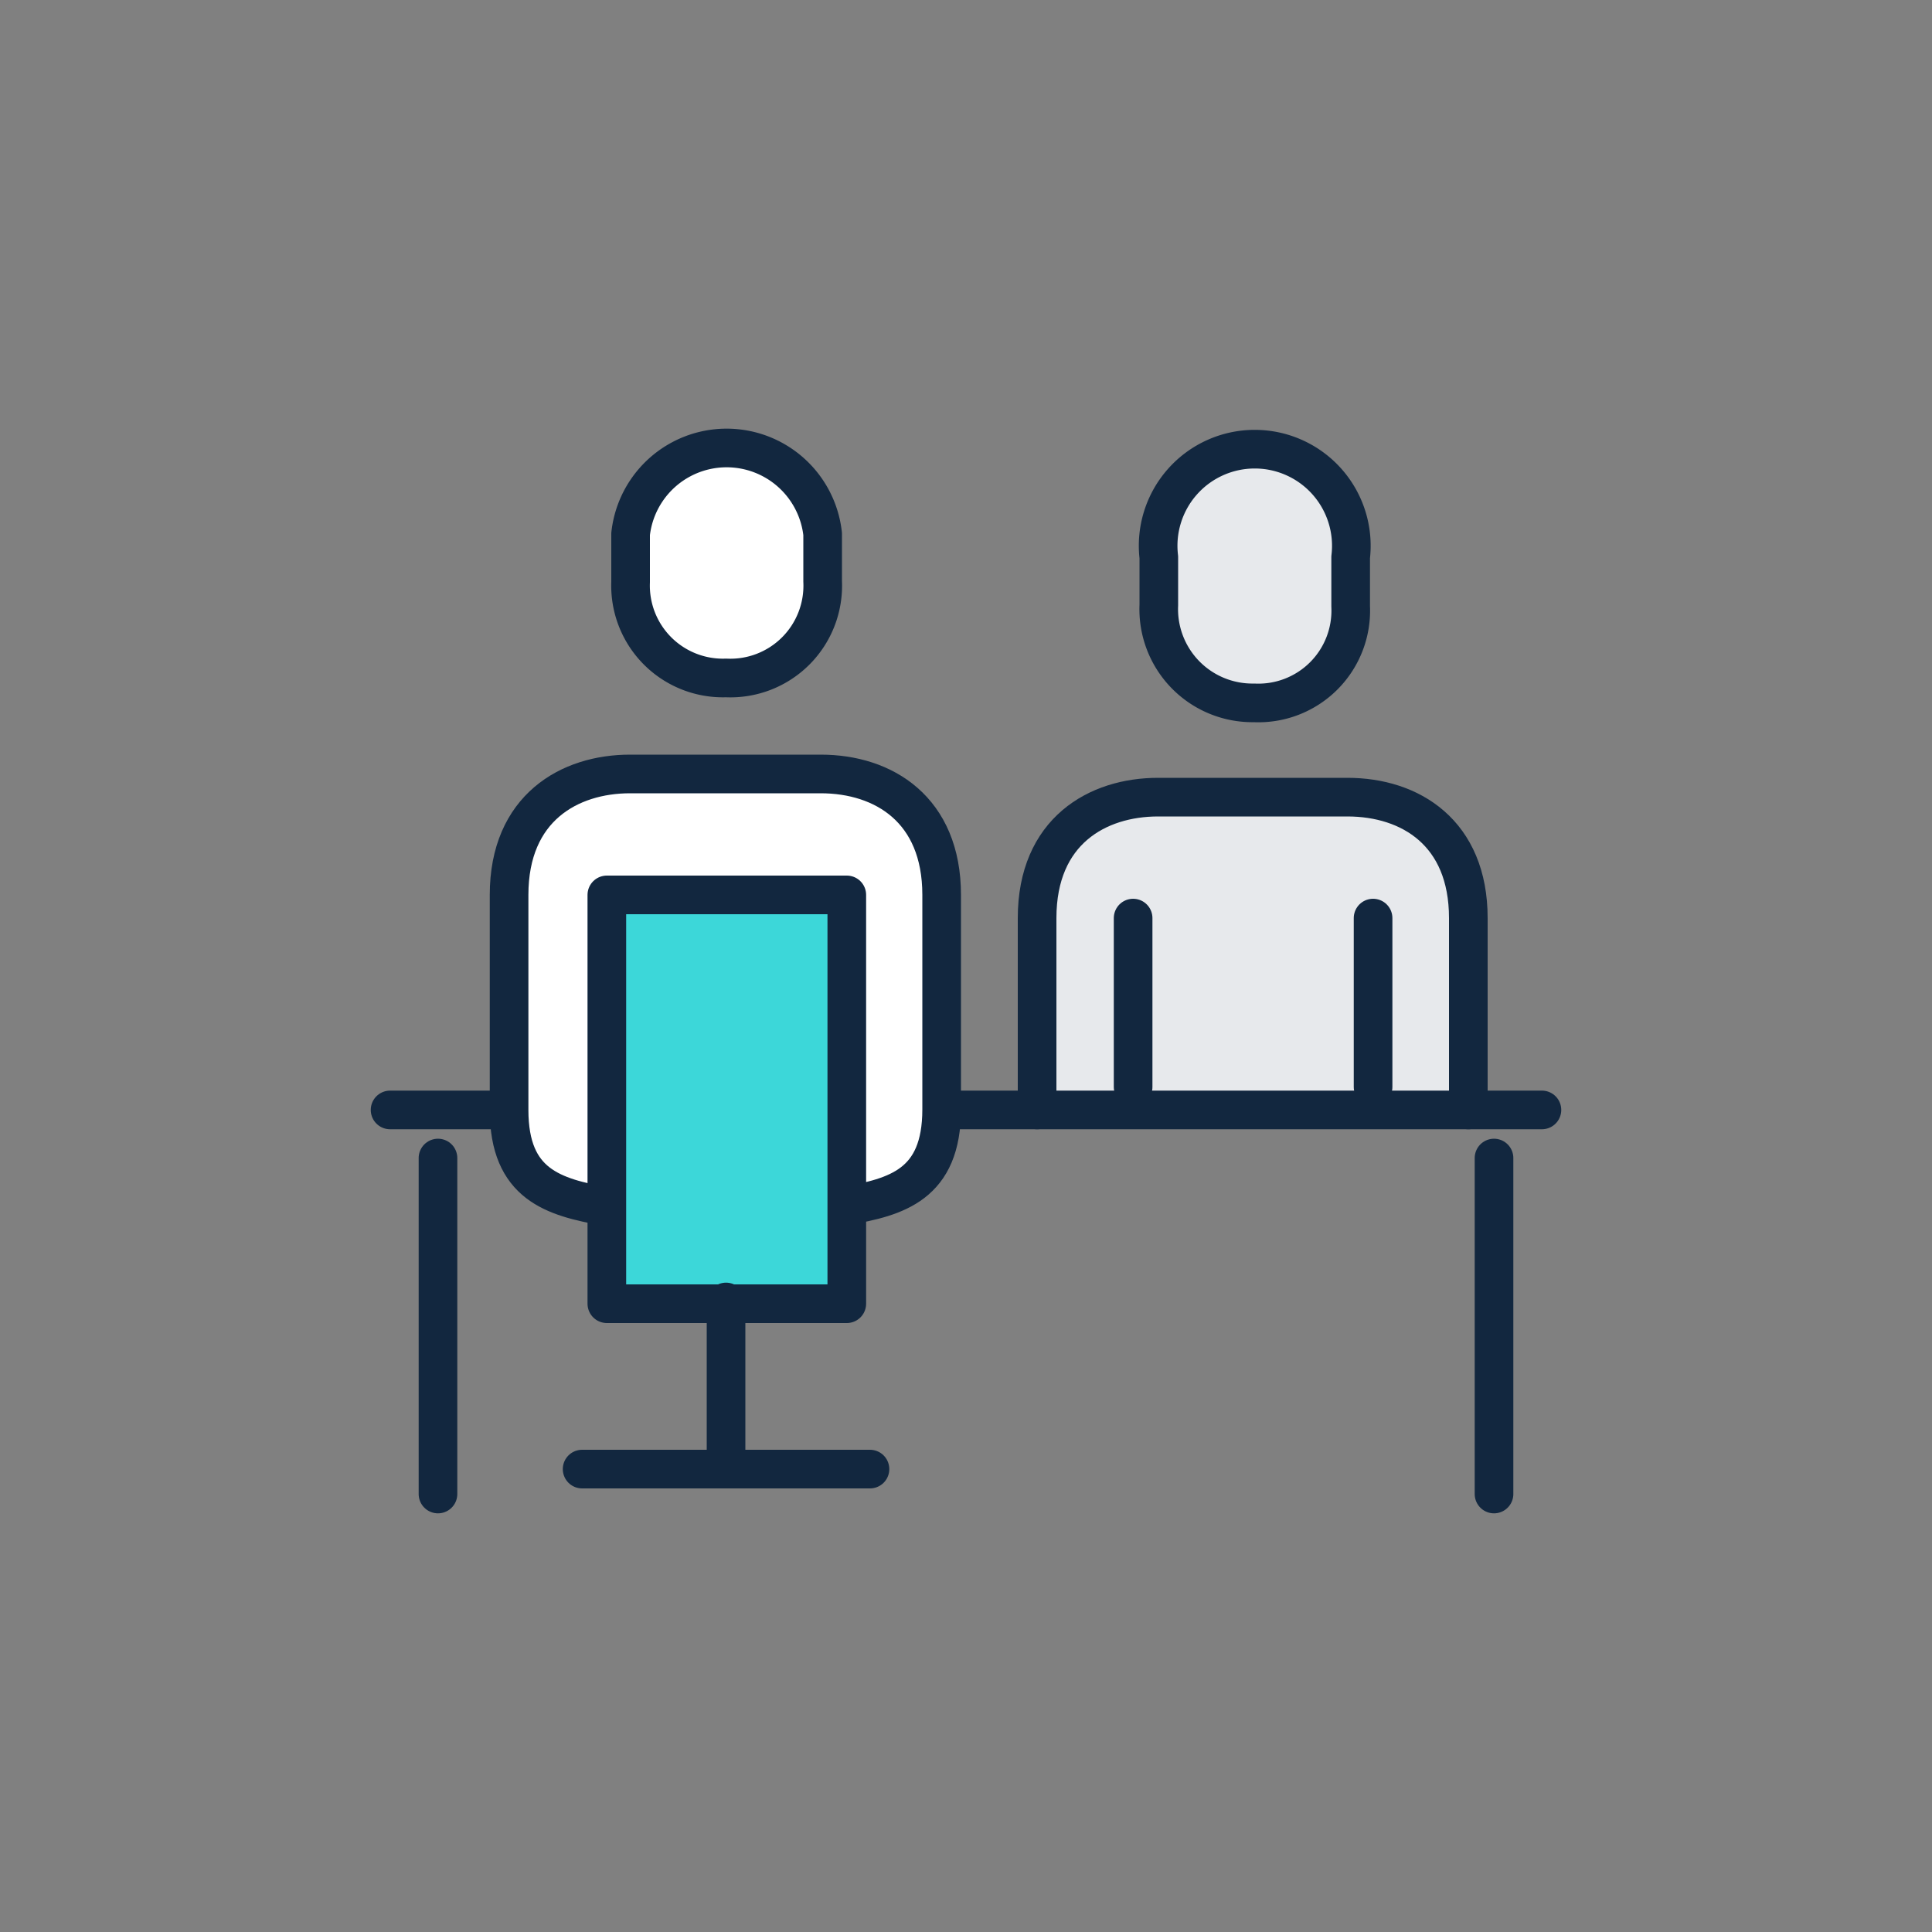 <svg id="Layer_1" data-name="Layer 1" xmlns="http://www.w3.org/2000/svg" viewBox="0 0 100 100"><rect x="0" y="0" width="100" height="100" fill="#808080" stroke="none"/><defs><style>.cls-1{fill:#e7e9ec;}.cls-1,.cls-2,.cls-3,.cls-4{stroke:#12273f;stroke-linecap:round;stroke-linejoin:round;stroke-width:2px;}.cls-2{fill:none;}.cls-3{fill:#fff;}.cls-4{fill:#3cd7d9;}</style></defs><g id="Templates"><path class="cls-1" d="M76,57.45V47.52c0-4.42-3-6.26-6.26-6.26H59.94c-3.13,0-6.26,1.75-6.26,6.26v9.93"/><line class="cls-2" x1="71.07" y1="56.26" x2="71.07" y2="47.52"/><line class="cls-2" x1="58.65" y1="47.52" x2="58.65" y2="56.26"/><line class="cls-2" x1="20.19" y1="57.45" x2="26.35" y2="57.45"/><line class="cls-2" x1="48.8" y1="57.45" x2="79.81" y2="57.45"/><path class="cls-1" d="M64.91,36.38a4.78,4.78,0,0,0,5-5V28.84a5,5,0,1,0-9.93,0v2.48A4.85,4.85,0,0,0,64.91,36.38Z"/><path class="cls-3" d="M43.74,62.42c2.67-.46,5-1.1,5-5V46.32c0-4.42-3-6.26-6.26-6.26H32.61c-3.13,0-6.26,1.75-6.26,6.26V57.45c0,3.87,2.3,4.51,5,5"/><rect class="cls-4" x="31.41" y="46.32" width="12.42" height="21.16"/><path class="cls-3" d="M37.58,35.09a4.78,4.78,0,0,0,5-5V27.64a5,5,0,0,0-9.94,0v2.49A4.78,4.78,0,0,0,37.58,35.09Z"/><line class="cls-2" x1="77.33" y1="59.94" x2="77.33" y2="77.33"/><line class="cls-2" x1="22.67" y1="59.94" x2="22.67" y2="77.33"/><line class="cls-2" x1="37.58" y1="67.39" x2="37.58" y2="76.04"/><line class="cls-2" x1="30.13" y1="76.04" x2="45.03" y2="76.04"/></g></svg>